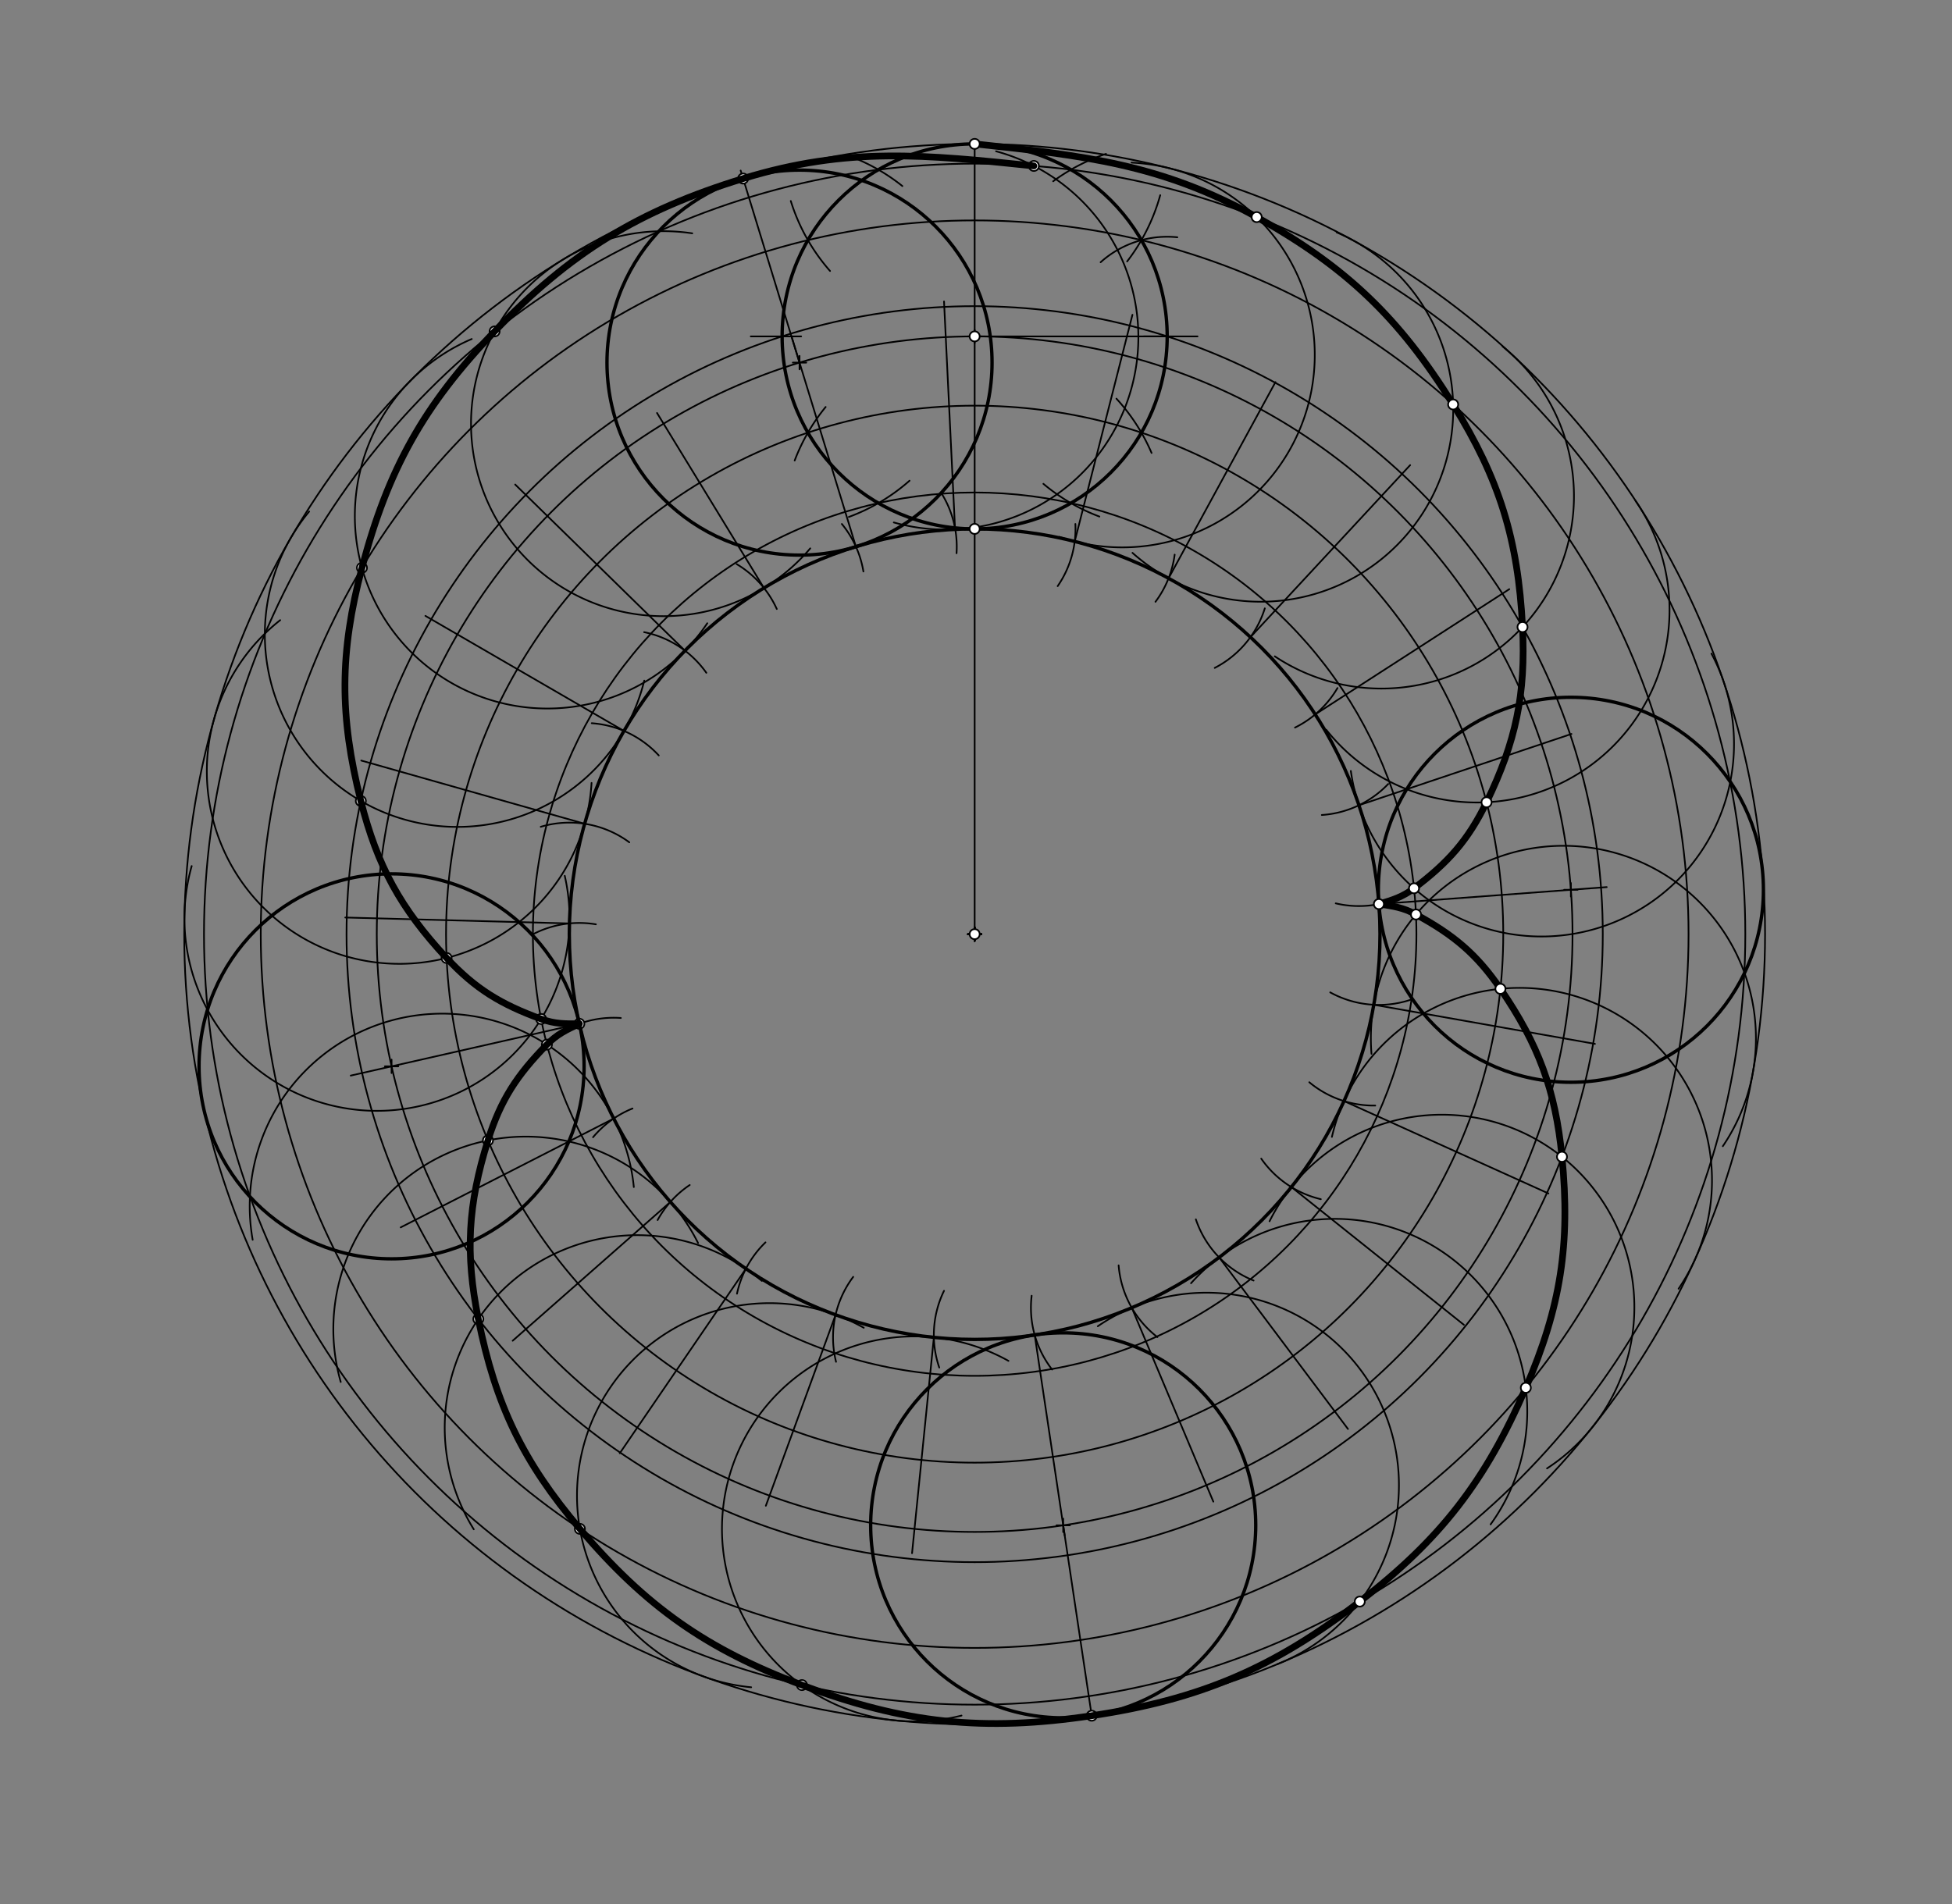 <svg xmlns="http://www.w3.org/2000/svg" class="svg--816" height="100%" preserveAspectRatio="xMidYMid meet" viewBox="0 0 1162.205 1133.858" width="100%"><rect x="0" y="0" width="1162.205" height="1133.858" fill="#808080" stroke="none"/><defs><marker id="marker-arrow" markerHeight="16" markerUnits="userSpaceOnUse" markerWidth="24" orient="auto-start-reverse" refX="24" refY="4" viewBox="0 0 24 8"><path d="M 0 0 L 24 4 L 0 8 z" stroke="inherit"></path></marker></defs><g class="aux-layer--949"><g class="element--733"><line stroke="#000000" stroke-dasharray="none" stroke-linecap="round" stroke-width="1" x1="580.3" x2="580.3" y1="556.3" y2="85.692"></line></g><g class="element--733"><line stroke="#000000" stroke-dasharray="none" stroke-linecap="round" stroke-width="1" x1="447" x2="477" y1="200.325" y2="200.325"></line></g><g class="element--733"><line stroke="#000000" stroke-dasharray="none" stroke-linecap="round" stroke-width="1" x1="681" x2="713" y1="200.325" y2="200.325"></line></g><g class="element--733"><path d="M 473.141 274.243 A 114.633 114.633 0 0 1 491.588 242.357" fill="none" stroke="#000000" stroke-dasharray="none" stroke-linecap="round" stroke-width="1"></path></g><g class="element--733"><path d="M 664.719 237.408 A 114.633 114.633 0 0 1 685.636 269.736" fill="none" stroke="#000000" stroke-dasharray="none" stroke-linecap="round" stroke-width="1"></path></g><g class="element--733"><path d="M 690.787 116.243 A 114.633 114.633 0 0 1 671.09 155.678" fill="none" stroke="#000000" stroke-dasharray="none" stroke-linecap="round" stroke-width="1"></path></g><g class="element--733"><path d="M 494.198 161.371 A 114.633 114.633 0 0 1 470.824 119.689" fill="none" stroke="#000000" stroke-dasharray="none" stroke-linecap="round" stroke-width="1"></path></g><g class="element--733"><path d="M 658.503 91.635 A 114.633 114.633 0 0 0 627.056 107.948" fill="none" stroke="#000000" stroke-dasharray="none" stroke-linecap="round" stroke-width="1"></path></g><g class="element--733"><path d="M 621.224 288.119 A 114.633 114.633 0 0 0 654.567 307.616" fill="none" stroke="#000000" stroke-dasharray="none" stroke-linecap="round" stroke-width="1"></path></g><g class="element--733"><path d="M 507.499 93.597 A 114.633 114.633 0 0 1 537.273 110.808" fill="none" stroke="#000000" stroke-dasharray="none" stroke-linecap="round" stroke-width="1"></path></g><g class="element--733"><path d="M 541.521 286.272 A 114.633 114.633 0 0 1 505.388 307.857" fill="none" stroke="#000000" stroke-dasharray="none" stroke-linecap="round" stroke-width="1"></path></g><g class="element--733"><line stroke="#000000" stroke-dasharray="none" stroke-linecap="round" stroke-width="1" x1="580.3" x2="694.933" y1="200.325" y2="200.325"></line></g><g class="element--733"><path d="M 655.297 156.166 A 59.338 59.338 0 0 1 700.985 141.296" fill="none" stroke="#000000" stroke-dasharray="none" stroke-linecap="round" stroke-width="1"></path></g><g class="element--733"><path d="M 629.731 349.033 A 60.038 60.038 0 0 0 640.266 312.024" fill="none" stroke="#000000" stroke-dasharray="none" stroke-linecap="round" stroke-width="1"></path></g><g class="element--733"><path d="M 687.959 358.372 A 60.038 60.038 0 0 0 699.392 330.294" fill="none" stroke="#000000" stroke-dasharray="none" stroke-linecap="round" stroke-width="1"></path></g><g class="element--733"><path d="M 723.245 397.742 A 60.038 60.038 0 0 0 753.059 362.284" fill="none" stroke="#000000" stroke-dasharray="none" stroke-linecap="round" stroke-width="1"></path></g><g class="element--733"><path d="M 771.034 433.278 A 60.038 60.038 0 0 0 796.321 409.734" fill="none" stroke="#000000" stroke-dasharray="none" stroke-linecap="round" stroke-width="1"></path></g><g class="element--733"><path d="M 787.012 485.334 A 60.038 60.038 0 0 0 826.514 466.87" fill="none" stroke="#000000" stroke-dasharray="none" stroke-linecap="round" stroke-width="1"></path></g><g class="element--733"><path d="M 795.283 537.952 A 60.038 60.038 0 0 0 843.919 528.441" fill="none" stroke="#000000" stroke-dasharray="none" stroke-linecap="round" stroke-width="1"></path></g><g class="element--733"><path d="M 792.001 590.963 A 60.038 60.038 0 0 0 841.062 594.958" fill="none" stroke="#000000" stroke-dasharray="none" stroke-linecap="round" stroke-width="1"></path></g><g class="element--733"><path d="M 779.542 644.485 A 60.038 60.038 0 0 0 818.816 658.373" fill="none" stroke="#000000" stroke-dasharray="none" stroke-linecap="round" stroke-width="1"></path></g><g class="element--733"><path d="M 750.931 689.98 A 60.038 60.038 0 0 0 786.404 714.128" fill="none" stroke="#000000" stroke-dasharray="none" stroke-linecap="round" stroke-width="1"></path></g><g class="element--733"><path d="M 712.004 726.135 A 60.038 60.038 0 0 0 746.383 762.573" fill="none" stroke="#000000" stroke-dasharray="none" stroke-linecap="round" stroke-width="1"></path></g><g class="element--733"><path d="M 666.02 753.545 A 60.038 60.038 0 0 0 689.096 796.256" fill="none" stroke="#000000" stroke-dasharray="none" stroke-linecap="round" stroke-width="1"></path></g><g class="element--733"><path d="M 614.24 771.619 A 60.038 60.038 0 0 0 626.41 815.569" fill="none" stroke="#000000" stroke-dasharray="none" stroke-linecap="round" stroke-width="1"></path></g><g class="element--733"><path d="M 562.064 768.694 A 60.038 60.038 0 0 0 559.227 814.389" fill="none" stroke="#000000" stroke-dasharray="none" stroke-linecap="round" stroke-width="1"></path></g><g class="element--733"><path d="M 507.991 760.393 A 60.038 60.038 0 0 0 497.771 810.96" fill="none" stroke="#000000" stroke-dasharray="none" stroke-linecap="round" stroke-width="1"></path></g><g class="element--733"><path d="M 455.747 739.855 A 60.038 60.038 0 0 0 438.802 770.395" fill="none" stroke="#000000" stroke-dasharray="none" stroke-linecap="round" stroke-width="1"></path></g><g class="element--733"><path d="M 410.652 705.691 A 60.038 60.038 0 0 0 391.536 726.549" fill="none" stroke="#000000" stroke-dasharray="none" stroke-linecap="round" stroke-width="1"></path></g><g class="element--733"><path d="M 376.583 660.122 A 60.038 60.038 0 0 0 353.098 677.232" fill="none" stroke="#000000" stroke-dasharray="none" stroke-linecap="round" stroke-width="1"></path></g><g class="element--733"><path d="M 369.633 606.223 A 60.038 60.038 0 0 0 330.153 617.499" fill="none" stroke="#000000" stroke-dasharray="none" stroke-linecap="round" stroke-width="1"></path></g><g class="element--733"><path d="M 354.781 550.44 A 60.038 60.038 0 0 0 317.048 556.495" fill="none" stroke="#000000" stroke-dasharray="none" stroke-linecap="round" stroke-width="1"></path></g><g class="element--733"><path d="M 374.672 501.594 A 60.038 60.038 0 0 0 321.954 492.362" fill="none" stroke="#000000" stroke-dasharray="none" stroke-linecap="round" stroke-width="1"></path></g><g class="element--733"><path d="M 392.223 449.867 A 60.038 60.038 0 0 0 352.325 430.676" fill="none" stroke="#000000" stroke-dasharray="none" stroke-linecap="round" stroke-width="1"></path></g><g class="element--733"><path d="M 420.54 400.65 A 60.038 60.038 0 0 0 383.508 376.455" fill="none" stroke="#000000" stroke-dasharray="none" stroke-linecap="round" stroke-width="1"></path></g><g class="element--733"><path d="M 462.492 362.656 A 60.038 60.038 0 0 0 438.579 335.918" fill="none" stroke="#000000" stroke-dasharray="none" stroke-linecap="round" stroke-width="1"></path></g><g class="element--733"><path d="M 514.063 340.31 A 60.038 60.038 0 0 0 501.232 312.032" fill="none" stroke="#000000" stroke-dasharray="none" stroke-linecap="round" stroke-width="1"></path></g><g class="element--733"><path d="M 569.517 329.444 A 60.038 60.038 0 0 0 560.612 293.875" fill="none" stroke="#000000" stroke-dasharray="none" stroke-linecap="round" stroke-width="1"></path></g><g class="element--733"><g class="center--a87"><line x1="576.3" y1="556.3" x2="584.3" y2="556.3" stroke="#000000" stroke-width="1" stroke-linecap="round"></line><line x1="580.3" y1="552.3" x2="580.3" y2="560.3" stroke="#000000" stroke-width="1" stroke-linecap="round"></line><circle class="hit--87b" cx="580.3" cy="556.3" r="4" stroke="none" fill="transparent"></circle></g><circle cx="580.3" cy="556.3" fill="none" r="355.975" stroke="#000000" stroke-dasharray="none" stroke-width="1"></circle></g><g class="element--733"><line stroke="#000000" stroke-dasharray="none" stroke-linecap="round" stroke-width="1" x1="639.872" x2="674.248" y1="322.426" y2="187.468"></line></g><g class="element--733"><line stroke="#000000" stroke-dasharray="none" stroke-linecap="round" stroke-width="1" x1="695.757" x2="759.392" y1="344.367" y2="227.557"></line></g><g class="element--733"><line stroke="#000000" stroke-dasharray="none" stroke-linecap="round" stroke-width="1" x1="744.497" x2="839.589" y1="379.423" y2="276.987"></line></g><g class="element--733"><line stroke="#000000" stroke-dasharray="none" stroke-linecap="round" stroke-width="1" x1="783.075" x2="898.612" y1="425.426" y2="350.857"></line></g><g class="element--733"><line stroke="#000000" stroke-dasharray="none" stroke-linecap="round" stroke-width="1" x1="809.105" x2="935.632" y1="479.527" y2="437.073"></line></g><g class="element--733"><line stroke="#000000" stroke-dasharray="none" stroke-linecap="round" stroke-width="1" x1="820.976" x2="956.637" y1="538.38" y2="528.279"></line></g><g class="element--733"><line stroke="#000000" stroke-dasharray="none" stroke-linecap="round" stroke-width="1" x1="817.952" x2="949.622" y1="598.342" y2="621.635"></line></g><g class="element--733"><line stroke="#000000" stroke-dasharray="none" stroke-linecap="round" stroke-width="1" x1="800.221" x2="921.913" y1="655.701" y2="710.705"></line></g><g class="element--733"><line stroke="#000000" stroke-dasharray="none" stroke-linecap="round" stroke-width="1" x1="768.88" x2="871.578" y1="706.91" y2="788.93"></line></g><g class="element--733"><line stroke="#000000" stroke-dasharray="none" stroke-linecap="round" stroke-width="1" x1="725.869" x2="802.566" y1="748.798" y2="850.967"></line></g><g class="element--733"><line stroke="#000000" stroke-dasharray="none" stroke-linecap="round" stroke-width="1" x1="673.85" x2="722.404" y1="778.773" y2="894.241"></line></g><g class="element--733"><line stroke="#000000" stroke-dasharray="none" stroke-linecap="round" stroke-width="1" x1="616.041" x2="633.925" y1="794.981" y2="914.407"></line></g><g class="element--733"><line stroke="#000000" stroke-dasharray="none" stroke-linecap="round" stroke-width="1" x1="556.021" x2="543.025" y1="796.417" y2="924.939"></line></g><g class="element--733"><line stroke="#000000" stroke-dasharray="none" stroke-linecap="round" stroke-width="1" x1="497.502" x2="455.974" y1="782.995" y2="896.697"></line></g><g class="element--733"><line stroke="#000000" stroke-dasharray="none" stroke-linecap="round" stroke-width="1" x1="444.108" x2="369.003" y1="755.543" y2="865.418"></line></g><g class="element--733"><line stroke="#000000" stroke-dasharray="none" stroke-linecap="round" stroke-width="1" x1="399.142" x2="305.237" y1="715.761" y2="798.419"></line></g><g class="element--733"><line stroke="#000000" stroke-dasharray="none" stroke-linecap="round" stroke-width="1" x1="365.387" x2="238.582" y1="666.111" y2="730.903"></line></g><g class="element--733"><line stroke="#000000" stroke-dasharray="none" stroke-linecap="round" stroke-width="1" x1="344.932" x2="208.818" y1="609.665" y2="640.526"></line></g><g class="element--733"><line stroke="#000000" stroke-dasharray="none" stroke-linecap="round" stroke-width="1" x1="339.043" x2="205.576" y1="549.917" y2="546.385"></line></g><g class="element--733"><line stroke="#000000" stroke-dasharray="none" stroke-linecap="round" stroke-width="1" x1="348.083" x2="215.085" y1="490.563" y2="452.914"></line></g><g class="element--733"><line stroke="#000000" stroke-dasharray="none" stroke-linecap="round" stroke-width="1" x1="371.495" x2="253.281" y1="435.278" y2="366.763"></line></g><g class="element--733"><line stroke="#000000" stroke-dasharray="none" stroke-linecap="round" stroke-width="1" x1="407.828" x2="306.744" y1="387.483" y2="288.541"></line></g><g class="element--733"><line stroke="#000000" stroke-dasharray="none" stroke-linecap="round" stroke-width="1" x1="454.835" x2="391.188" y1="350.134" y2="245.928"></line></g><g class="element--733"><line stroke="#000000" stroke-dasharray="none" stroke-linecap="round" stroke-width="1" x1="509.606" x2="471.417" y1="325.544" y2="200.889"></line></g><g class="element--733"><line stroke="#000000" stroke-dasharray="none" stroke-linecap="round" stroke-width="1" x1="568.593" x2="562.068" y1="314.359" y2="179.518"></line></g><g class="element--733"><g class="center--a87"><line x1="576.3" y1="556.3" x2="584.3" y2="556.3" stroke="#000000" stroke-width="1" stroke-linecap="round"></line><line x1="580.3" y1="552.3" x2="580.3" y2="560.3" stroke="#000000" stroke-width="1" stroke-linecap="round"></line><circle class="hit--87b" cx="580.3" cy="556.3" r="4" stroke="none" fill="transparent"></circle></g><circle cx="580.3" cy="556.3" fill="none" r="470.608" stroke="#000000" stroke-dasharray="none" stroke-width="1"></circle></g><g class="element--733"><g class="center--a87"><line x1="576.3" y1="556.3" x2="584.3" y2="556.3" stroke="#000000" stroke-width="1" stroke-linecap="round"></line><line x1="580.3" y1="552.3" x2="580.3" y2="560.3" stroke="#000000" stroke-width="1" stroke-linecap="round"></line><circle class="hit--87b" cx="580.3" cy="556.3" r="4" stroke="none" fill="transparent"></circle></g><circle cx="580.3" cy="556.3" fill="none" r="458.844" stroke="#000000" stroke-dasharray="none" stroke-width="1"></circle></g><g class="element--733"><g class="center--a87"><line x1="576.3" y1="556.3" x2="584.3" y2="556.3" stroke="#000000" stroke-width="1" stroke-linecap="round"></line><line x1="580.3" y1="552.3" x2="580.3" y2="560.3" stroke="#000000" stroke-width="1" stroke-linecap="round"></line><circle class="hit--87b" cx="580.3" cy="556.3" r="4" stroke="none" fill="transparent"></circle></g><circle cx="580.3" cy="556.3" fill="none" r="425.047" stroke="#000000" stroke-dasharray="none" stroke-width="1"></circle></g><g class="element--733"><g class="center--a87"><line x1="576.3" y1="556.3" x2="584.3" y2="556.3" stroke="#000000" stroke-width="1" stroke-linecap="round"></line><line x1="580.3" y1="552.3" x2="580.3" y2="560.3" stroke="#000000" stroke-width="1" stroke-linecap="round"></line><circle class="hit--87b" cx="580.3" cy="556.3" r="4" stroke="none" fill="transparent"></circle></g><circle cx="580.3" cy="556.3" fill="none" r="373.977" stroke="#000000" stroke-dasharray="none" stroke-width="1"></circle></g><g class="element--733"><g class="center--a87"><line x1="576.3" y1="556.3" x2="584.3" y2="556.3" stroke="#000000" stroke-width="1" stroke-linecap="round"></line><line x1="580.3" y1="552.3" x2="580.3" y2="560.3" stroke="#000000" stroke-width="1" stroke-linecap="round"></line><circle class="hit--87b" cx="580.3" cy="556.3" r="4" stroke="none" fill="transparent"></circle></g><circle cx="580.3" cy="556.3" fill="none" r="314.726" stroke="#000000" stroke-dasharray="none" stroke-width="1"></circle></g><g class="element--733"><g class="center--a87"><line x1="576.3" y1="556.3" x2="584.3" y2="556.3" stroke="#000000" stroke-width="1" stroke-linecap="round"></line><line x1="580.3" y1="552.3" x2="580.3" y2="560.3" stroke="#000000" stroke-width="1" stroke-linecap="round"></line><circle class="hit--87b" cx="580.3" cy="556.3" r="4" stroke="none" fill="transparent"></circle></g><circle cx="580.3" cy="556.3" fill="none" r="263.021" stroke="#000000" stroke-dasharray="none" stroke-width="1"></circle></g><g class="element--733"><path d="M 673.691 96.84 A 114.633 114.633 0 1 1 630.671 319.667" fill="none" stroke="#000000" stroke-dasharray="none" stroke-linecap="round" stroke-width="1"></path></g><g class="element--733"><path d="M 795.848 138.379 A 114.633 114.633 0 1 1 674.27 329.23" fill="none" stroke="#000000" stroke-dasharray="none" stroke-linecap="round" stroke-width="1"></path></g><g class="element--733"><path d="M 894.69 206.374 A 114.633 114.633 0 0 1 758.998 390.856" fill="none" stroke="#000000" stroke-dasharray="none" stroke-linecap="round" stroke-width="1"></path></g><g class="element--733"><path d="M 973.736 298.151 A 114.633 114.633 0 0 1 789.654 434.594" fill="none" stroke="#000000" stroke-dasharray="none" stroke-linecap="round" stroke-width="1"></path></g><g class="element--733"><path d="M 1018.986 389.221 A 114.633 114.633 0 1 1 804.279 459.106" fill="none" stroke="#000000" stroke-dasharray="none" stroke-linecap="round" stroke-width="1"></path></g><g class="element--733"><path d="M 816.572 627.555 A 114.633 114.633 0 1 1 1025.759 682.573" fill="none" stroke="#000000" stroke-dasharray="none" stroke-linecap="round" stroke-width="1"></path></g><g class="element--733"><path d="M 793.006 677.034 A 114.633 114.633 0 1 1 999.424 767.447" fill="none" stroke="#000000" stroke-dasharray="none" stroke-linecap="round" stroke-width="1"></path></g><g class="element--733"><path d="M 755.877 727.27 A 114.633 114.633 0 1 1 921.093 874.451" fill="none" stroke="#000000" stroke-dasharray="none" stroke-linecap="round" stroke-width="1"></path></g><g class="element--733"><path d="M 709.133 764.181 A 114.633 114.633 0 0 1 887.479 907.786" fill="none" stroke="#000000" stroke-dasharray="none" stroke-linecap="round" stroke-width="1"></path></g><g class="element--733"><path d="M 653.622 789.789 A 114.633 114.633 0 1 1 760.444 991.043" fill="none" stroke="#000000" stroke-dasharray="none" stroke-linecap="round" stroke-width="1"></path></g><g class="element--733"><path d="M 572.476 1021.633 A 114.633 114.633 0 1 1 600.43 810.412" fill="none" stroke="#000000" stroke-dasharray="none" stroke-linecap="round" stroke-width="1"></path></g><g class="element--733"><path d="M 447.243 1004.781 A 114.633 114.633 0 1 1 514.271 790.701" fill="none" stroke="#000000" stroke-dasharray="none" stroke-linecap="round" stroke-width="1"></path></g><g class="element--733"><path d="M 282.075 910.717 A 114.633 114.633 0 0 1 453.598 762.782" fill="none" stroke="#000000" stroke-dasharray="none" stroke-linecap="round" stroke-width="1"></path></g><g class="element--733"><path d="M 202.866 822.969 A 114.633 114.633 0 0 1 415.63 740.243" fill="none" stroke="#000000" stroke-dasharray="none" stroke-linecap="round" stroke-width="1"></path></g><g class="element--733"><path d="M 150.437 738.293 A 114.633 114.633 0 1 1 377.374 706.888" fill="none" stroke="#000000" stroke-dasharray="none" stroke-linecap="round" stroke-width="1"></path></g><g class="element--733"><path d="M 336.247 521.546 A 114.633 114.633 0 1 1 114.13 515.735" fill="none" stroke="#000000" stroke-dasharray="none" stroke-linecap="round" stroke-width="1"></path></g><g class="element--733"><path d="M 352.21 466.238 A 114.633 114.633 0 1 1 166.818 369.315" fill="none" stroke="#000000" stroke-dasharray="none" stroke-linecap="round" stroke-width="1"></path></g><g class="element--733"><path d="M 383.594 405.325 A 114.633 114.633 0 1 1 184.073 304.625" fill="none" stroke="#000000" stroke-dasharray="none" stroke-linecap="round" stroke-width="1"></path></g><g class="element--733"><path d="M 421.108 371.153 A 114.633 114.633 0 1 1 280.873 201.881" fill="none" stroke="#000000" stroke-dasharray="none" stroke-linecap="round" stroke-width="1"></path></g><g class="element--733"><path d="M 482.419 326.556 A 114.633 114.633 0 1 1 412.154 138.95" fill="none" stroke="#000000" stroke-dasharray="none" stroke-linecap="round" stroke-width="1"></path></g><g class="element--733"><line stroke="#000000" stroke-dasharray="none" stroke-linecap="round" stroke-width="1" x1="633.018" x2="649.994" y1="908.35" y2="1021.719"></line></g><g class="element--733"><line stroke="#000000" stroke-dasharray="none" stroke-linecap="round" stroke-width="1" x1="476.027" x2="440.987" y1="215.939" y2="101.564"></line></g><g class="element--733"><path d="M 532.16 311.121 A 114.633 114.633 0 1 0 593.041 90.089" fill="none" stroke="#000000" stroke-dasharray="none" stroke-linecap="round" stroke-width="1"></path></g><g class="element--733"><circle cx="649.994" cy="1021.719" r="3" stroke="#000000" stroke-width="1" fill="#ffffff"></circle>}</g><g class="element--733"><circle cx="477.475" cy="1003.474" r="3" stroke="#000000" stroke-width="1" fill="#ffffff"></circle>}</g><g class="element--733"><circle cx="345.261" cy="910.45" r="3" stroke="#000000" stroke-width="1" fill="#ffffff"></circle>}</g><g class="element--733"><circle cx="284.783" cy="785.491" r="3" stroke="#000000" stroke-width="1" fill="#ffffff"></circle>}</g><g class="element--733"><circle cx="290.525" cy="679.113" r="3" stroke="#000000" stroke-width="1" fill="#ffffff"></circle>}</g><g class="element--733"><circle cx="325.632" cy="622.059" r="3" stroke="#000000" stroke-width="1" fill="#ffffff"></circle>}</g><g class="element--733"><circle cx="344.932" cy="609.665" r="3" stroke="#000000" stroke-width="1" fill="#ffffff"></circle>}</g><g class="element--733"><circle cx="322.174" cy="606.807" r="3" stroke="#000000" stroke-width="1" fill="#ffffff"></circle>}</g><g class="element--733"><circle cx="265.894" cy="570.473" r="3" stroke="#000000" stroke-width="1" fill="#ffffff"></circle>}</g><g class="element--733"><circle cx="214.833" cy="476.974" r="3" stroke="#000000" stroke-width="1" fill="#ffffff"></circle>}</g><g class="element--733"><circle cx="215.504" cy="338.151" r="3" stroke="#000000" stroke-width="1" fill="#ffffff"></circle>}</g><g class="element--733"><circle cx="294.482" cy="197.349" r="3" stroke="#000000" stroke-width="1" fill="#ffffff"></circle>}</g><g class="element--733"><circle cx="442.449" cy="106.335" r="3" stroke="#000000" stroke-width="1" fill="#ffffff"></circle>}</g><g class="element--733"><circle cx="615.546" cy="98.812" r="3" stroke="#000000" stroke-width="1" fill="#ffffff"></circle>}</g></g><g class="main-layer--75a"><g class="element--733"><g class="center--a87"><line x1="576.3" y1="556.3" x2="584.3" y2="556.3" stroke="#000000" stroke-width="1" stroke-linecap="round"></line><line x1="580.3" y1="552.3" x2="580.3" y2="560.3" stroke="#000000" stroke-width="1" stroke-linecap="round"></line><circle class="hit--87b" cx="580.3" cy="556.3" r="4" stroke="none" fill="transparent"></circle></g><circle cx="580.3" cy="556.3" fill="none" r="241.342" stroke="#000000" stroke-dasharray="none" stroke-width="2"></circle></g><g class="element--733"><g class="center--a87"><line x1="576.3" y1="200.325" x2="584.3" y2="200.325" stroke="#000000" stroke-width="1" stroke-linecap="round"></line><line x1="580.3" y1="196.325" x2="580.3" y2="204.325" stroke="#000000" stroke-width="1" stroke-linecap="round"></line><circle class="hit--87b" cx="580.3" cy="200.325" r="4" stroke="none" fill="transparent"></circle></g><circle cx="580.3" cy="200.325" fill="none" r="114.633" stroke="#000000" stroke-dasharray="none" stroke-width="2"></circle></g><g class="element--733"><g class="center--a87"><line x1="931.292" y1="529.868" x2="939.292" y2="529.868" stroke="#000000" stroke-width="1" stroke-linecap="round"></line><line x1="935.292" y1="525.868" x2="935.292" y2="533.868" stroke="#000000" stroke-width="1" stroke-linecap="round"></line><circle class="hit--87b" cx="935.292" cy="529.868" r="4" stroke="none" fill="transparent"></circle></g><circle cx="935.292" cy="529.868" fill="none" r="114.633" stroke="#000000" stroke-dasharray="none" stroke-width="2"></circle></g><g class="element--733"><g class="center--a87"><line x1="629.018" y1="908.35" x2="637.018" y2="908.35" stroke="#000000" stroke-width="1" stroke-linecap="round"></line><line x1="633.018" y1="904.35" x2="633.018" y2="912.35" stroke="#000000" stroke-width="1" stroke-linecap="round"></line><circle class="hit--87b" cx="633.018" cy="908.35" r="4" stroke="none" fill="transparent"></circle></g><circle cx="633.018" cy="908.35" fill="none" r="114.633" stroke="#000000" stroke-dasharray="none" stroke-width="2"></circle></g><g class="element--733"><g class="center--a87"><line x1="229.137" y1="635.012" x2="237.137" y2="635.012" stroke="#000000" stroke-width="1" stroke-linecap="round"></line><line x1="233.137" y1="631.012" x2="233.137" y2="639.012" stroke="#000000" stroke-width="1" stroke-linecap="round"></line><circle class="hit--87b" cx="233.137" cy="635.012" r="4" stroke="none" fill="transparent"></circle></g><circle cx="233.137" cy="635.012" fill="none" r="114.633" stroke="#000000" stroke-dasharray="none" stroke-width="2"></circle></g><g class="element--733"><g class="center--a87"><line x1="472.027" y1="215.939" x2="480.027" y2="215.939" stroke="#000000" stroke-width="1" stroke-linecap="round"></line><line x1="476.027" y1="211.939" x2="476.027" y2="219.939" stroke="#000000" stroke-width="1" stroke-linecap="round"></line><circle class="hit--87b" cx="476.027" cy="215.939" r="4" stroke="none" fill="transparent"></circle></g><circle cx="476.027" cy="215.939" fill="none" r="114.633" stroke="#000000" stroke-dasharray="none" stroke-width="2"></circle></g><g class="element--733"><path d="M 580.3 85.692 C 645.115 92.638, 691.256 97.582, 748.215 129.284 C 801.292 158.826, 833.152 189.249, 865.194 240.863 C 892.71 285.187, 903.904 321.28, 906.5 373.401 C 908.493 413.397, 902.552 441.688, 885.067 477.755 C 874.072 500.435, 862.144 513.706, 841.898 528.981 C 834.966 534.211, 829.298 535.9, 820.976 538.38" fill="none" stroke="#000000" stroke-linecap="round" stroke-width="4"></path></g><g class="element--733"><path d="M 820.976 538.38 C 829.573 539.6, 835.429 540.431, 843.059 544.577 C 865.344 556.685, 879.106 568.043, 893.339 588.845 C 915.972 621.924, 926.073 649.029, 929.99 688.875 C 935.109 740.953, 929.216 778.394, 908.46 826.441 C 884.435 882.058, 857.573 916.772, 809.601 953.74 C 757.968 993.53, 714.46 1012.065, 649.994 1021.719 C 585.528 1031.372, 538.5 1026.392, 477.475 1003.474 C 420.608 982.118, 384.594 956.75, 345.261 910.45 C 311.485 870.69, 295.069 836.652, 284.783 785.491 C 276.889 746.23, 278.574 717.371, 290.525 679.113 C 298.04 655.055, 307.872 640.164, 325.632 622.059 C 331.713 615.86, 337.069 613.35, 344.932 609.665" fill="none" stroke="#000000" stroke-linecap="round" stroke-width="4"></path></g><g class="element--733"><path d="M 344.932 609.665 C 336.249 609.732, 330.334 609.777, 322.174 606.807 C 298.342 598.132, 283.049 588.937, 265.894 570.473 C 238.611 541.11, 224.644 515.8, 214.833 476.974 C 202.048 426.38, 202.191 388.597, 215.504 338.151 C 230.985 279.486, 252.462 241.096, 294.482 197.349 C 339.698 150.275, 380.042 125.464, 442.449 106.335 C 504.692 87.255, 550.795 92.061, 615.546 98.812" fill="none" stroke="#000000" stroke-linecap="round" stroke-width="4"></path></g><g class="element--733"><circle cx="580.3" cy="200.325" r="3" stroke="#000000" stroke-width="1" fill="#ffffff"></circle>}</g><g class="element--733"><circle cx="580.3" cy="314.958" r="3" stroke="#000000" stroke-width="1" fill="#ffffff"></circle>}</g><g class="element--733"><circle cx="580.3" cy="556.3" r="3" stroke="#000000" stroke-width="1" fill="#ffffff"></circle>}</g><g class="element--733"><circle cx="580.3" cy="85.692" r="3" stroke="#000000" stroke-width="1" fill="#ffffff"></circle>}</g><g class="element--733"><circle cx="748.215" cy="129.284" r="3" stroke="#000000" stroke-width="1" fill="#ffffff"></circle>}</g><g class="element--733"><circle cx="865.194" cy="240.863" r="3" stroke="#000000" stroke-width="1" fill="#ffffff"></circle>}</g><g class="element--733"><circle cx="906.5" cy="373.401" r="3" stroke="#000000" stroke-width="1" fill="#ffffff"></circle>}</g><g class="element--733"><circle cx="885.067" cy="477.755" r="3" stroke="#000000" stroke-width="1" fill="#ffffff"></circle>}</g><g class="element--733"><circle cx="841.898" cy="528.981" r="3" stroke="#000000" stroke-width="1" fill="#ffffff"></circle>}</g><g class="element--733"><circle cx="820.976" cy="538.38" r="3" stroke="#000000" stroke-width="1" fill="#ffffff"></circle>}</g><g class="element--733"><circle cx="843.059" cy="544.577" r="3" stroke="#000000" stroke-width="1" fill="#ffffff"></circle>}</g><g class="element--733"><circle cx="893.339" cy="588.845" r="3" stroke="#000000" stroke-width="1" fill="#ffffff"></circle>}</g><g class="element--733"><circle cx="929.99" cy="688.875" r="3" stroke="#000000" stroke-width="1" fill="#ffffff"></circle>}</g><g class="element--733"><circle cx="908.46" cy="826.441" r="3" stroke="#000000" stroke-width="1" fill="#ffffff"></circle>}</g><g class="element--733"><circle cx="809.601" cy="953.74" r="3" stroke="#000000" stroke-width="1" fill="#ffffff"></circle>}</g></g><g class="snaps-layer--ac6"></g><g class="temp-layer--52d"></g></svg>